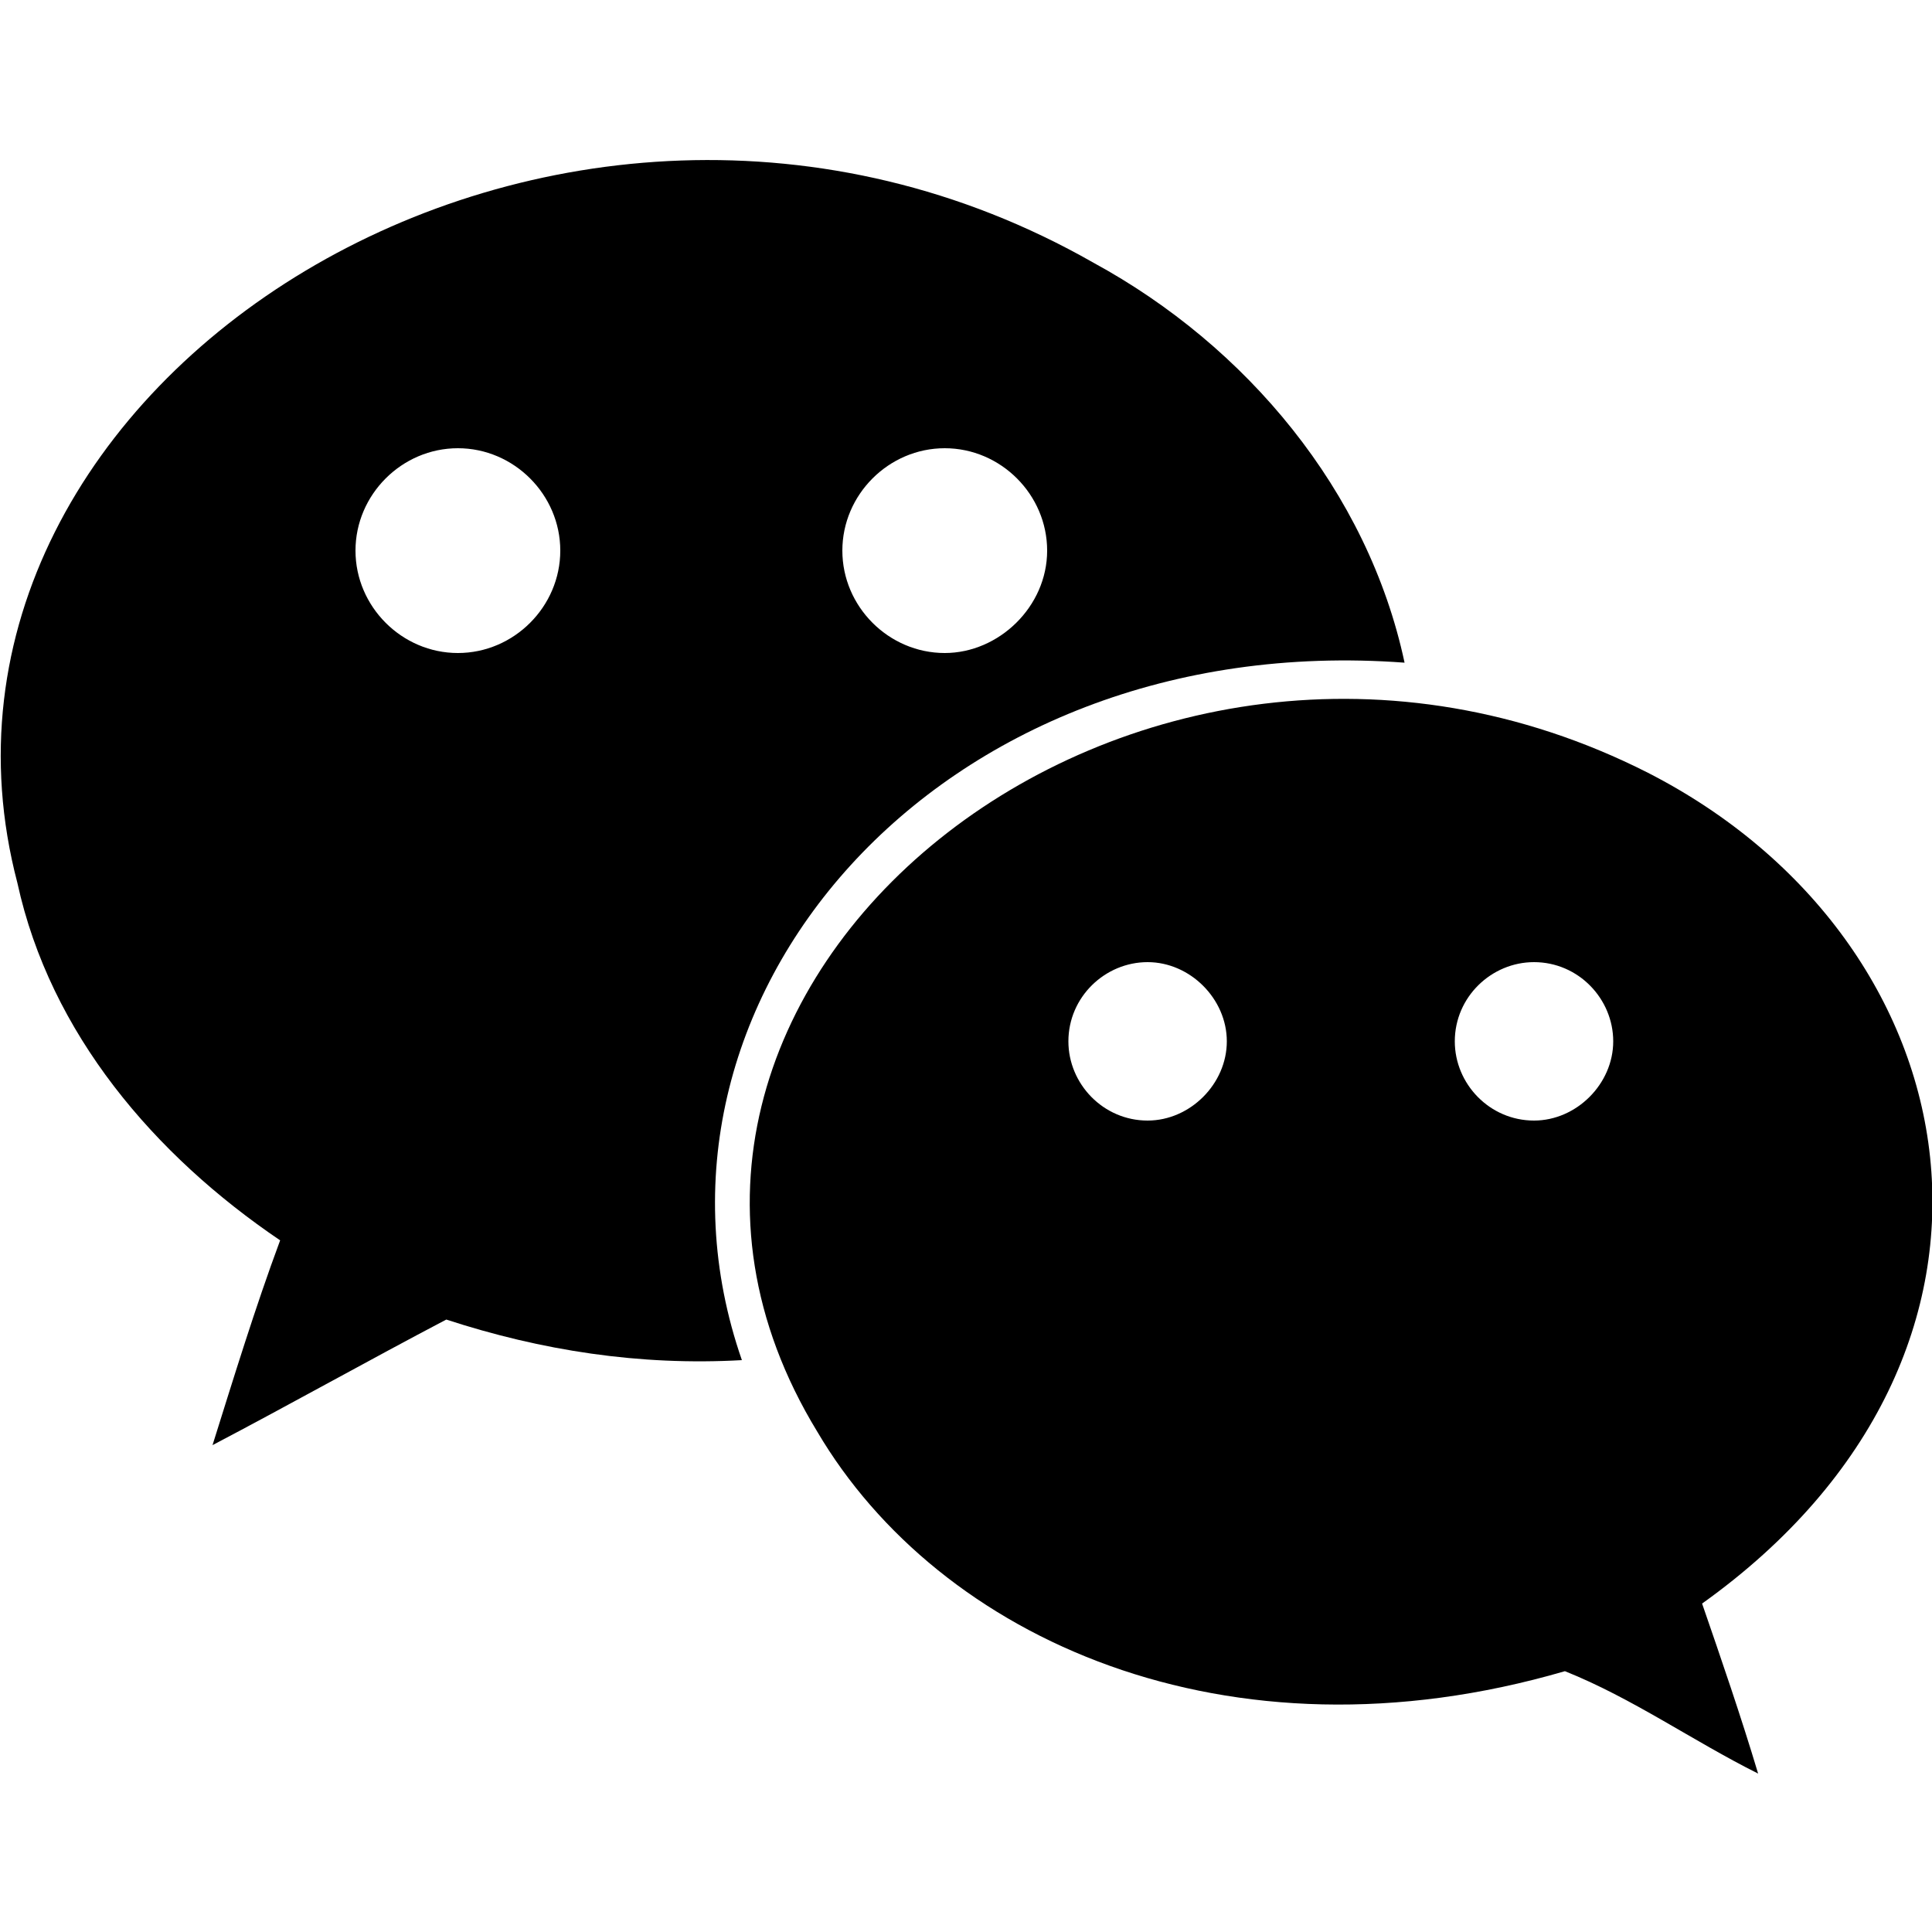 <?xml version="1.0" encoding="utf-8"?>
<!-- Generator: Adobe Illustrator 25.0.1, SVG Export Plug-In . SVG Version: 6.00 Build 0)  -->
<svg version="1.1" id="Layer_1" xmlns="http://www.w3.org/2000/svg" xmlns:xlink="http://www.w3.org/1999/xlink" x="0px" y="0px"
	 viewBox="0 0 100 100" style="enable-background:new 0 0 100 100;" xml:space="preserve">
<g id="_x31_1.Wechat">
	<path d="M56.6,13.6C28.9-2.2-5.9,19.8,0.9,45.7C2.6,53.5,8,59.8,14.5,64.2c-1.3,3.5-2.4,7.1-3.5,10.6c4-2.1,8.1-4.4,12.1-6.5
		c4.9,1.6,10,2.4,15.3,2.1c-6.4-18.4,10-37.9,34.3-36.1C70.8,25.4,64.5,17.9,56.6,13.6L56.6,13.6z M23.7,33.8
		c-2.9,0-5.3-2.4-5.3-5.3s2.4-5.3,5.3-5.3s5.3,2.4,5.3,5.3S26.6,33.8,23.7,33.8z M48.9,33.8c-2.9,0-5.3-2.4-5.3-5.3s2.4-5.3,5.3-5.3
		c2.9,0,5.3,2.4,5.3,5.3S51.7,33.8,48.9,33.8z"/>
	<path d="M85.3,40c-26.6-13.5-56.9,11.3-43,34.1C48.6,84.8,63.5,91.6,81,86.5c3.5,1.4,6.6,3.6,10,5.3c-0.9-3-1.9-5.9-2.9-8.8
		C106.3,70,102.3,48.7,85.3,40L85.3,40z M59.4,58c-2.3,0-4.1-1.9-4.1-4.1c0-2.3,1.9-4.1,4.1-4.1s4.1,1.9,4.1,4.1
		C63.5,56.1,61.6,58,59.4,58z M79.4,58c-2.3,0-4.1-1.9-4.1-4.1c0-2.3,1.9-4.1,4.1-4.1c2.3,0,4.1,1.9,4.1,4.1
		C83.5,56.1,81.6,58,79.4,58z"/>
</g>
</svg>

